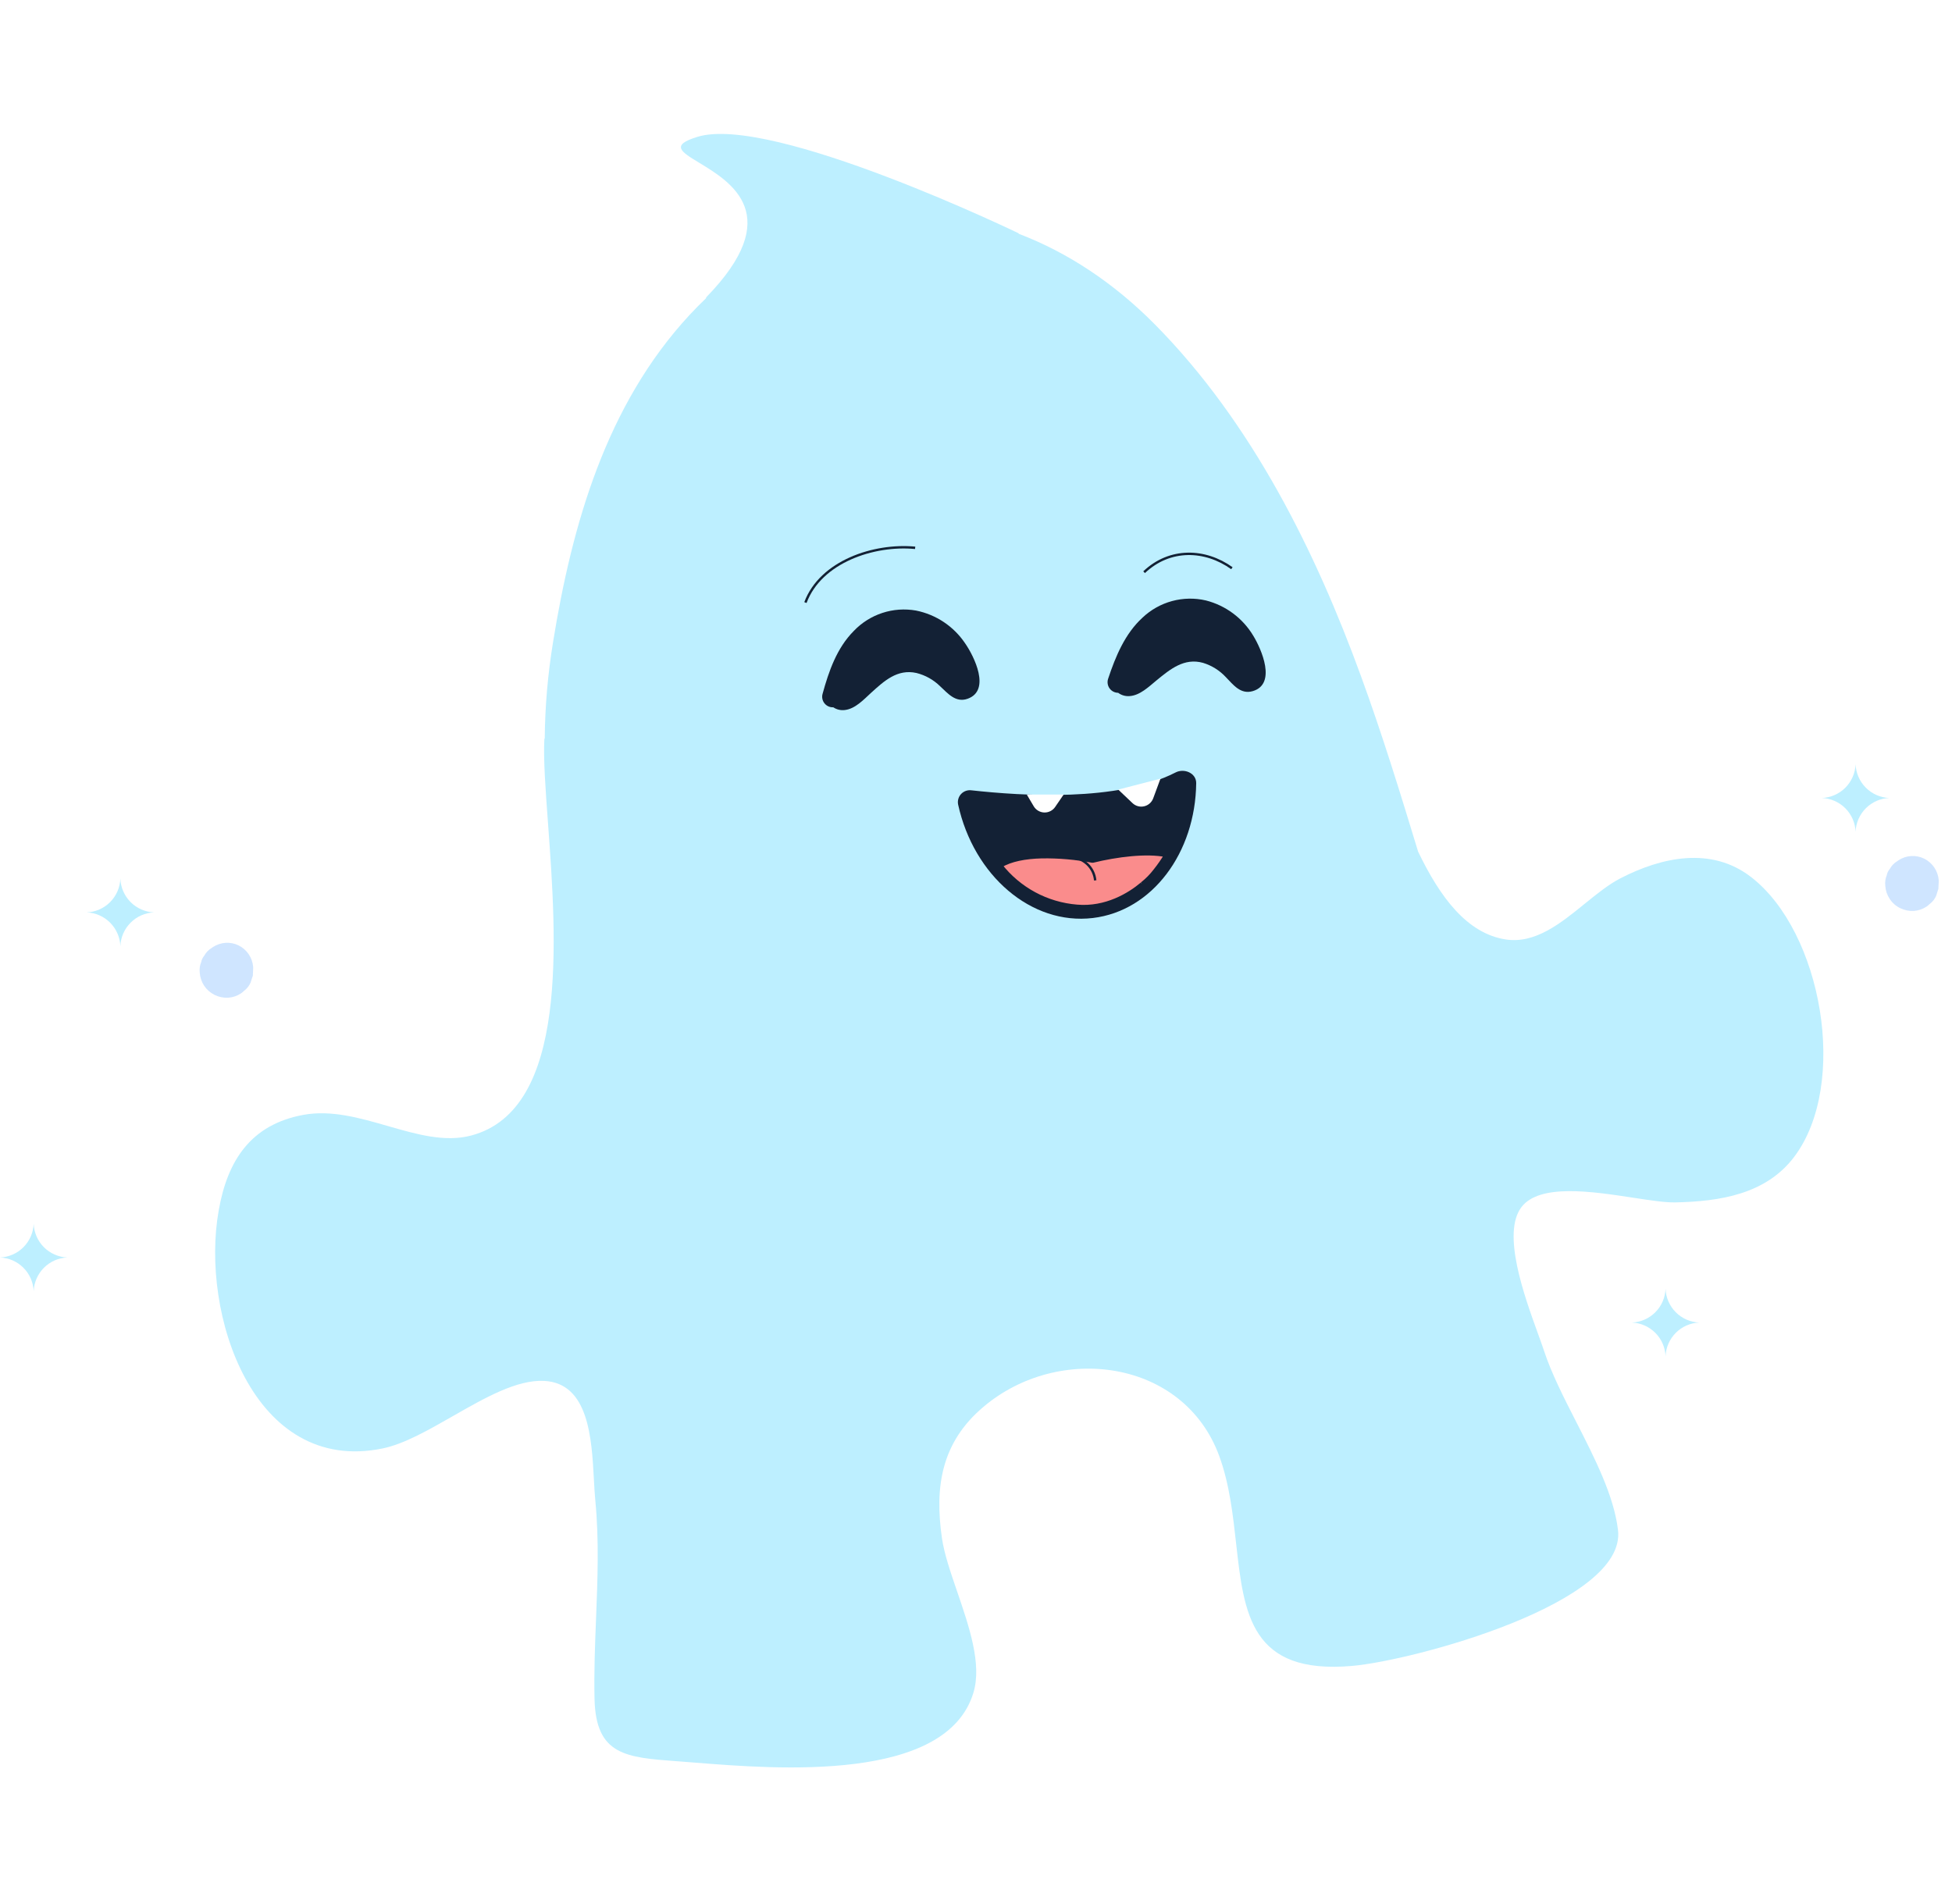 <svg width="204" height="199" viewBox="0 0 204 199" fill="none" xmlns="http://www.w3.org/2000/svg">
<g filter="url(#filter0_d)">
<path fill-rule="evenodd" clip-rule="evenodd" d="M73.8 31.162C73.794 31.141 73.788 31.121 73.782 31.1C82.159 22.517 76.4 19.029 73.07 17.012C71.157 15.854 70.046 15.181 72.879 14.306C80.641 11.909 106.455 24.386 106.455 24.386C106.461 24.404 106.466 24.422 106.47 24.44C111.543 26.368 116.403 29.569 120.709 33.925C130.875 44.212 137.518 57.732 142.239 70.691C144.448 76.739 146.343 82.899 148.206 89.024C150.522 93.834 153.326 97.563 157.332 98.195C160.424 98.683 163.074 96.533 165.609 94.475C166.865 93.455 168.093 92.458 169.333 91.816C173.669 89.575 178.853 88.464 183.004 91.678C190.418 97.405 193.226 113.304 187.523 120.904C184.56 124.849 179.724 125.584 175.091 125.685C174.03 125.709 172.461 125.468 170.701 125.199C166.373 124.536 160.894 123.696 159.002 126.181C156.927 128.909 159.298 135.452 160.723 139.383C160.977 140.085 161.201 140.704 161.365 141.202C162.138 143.557 163.425 146.077 164.733 148.64L164.733 148.64C166.676 152.447 168.667 156.348 169.095 159.935C170.012 167.59 147.721 173.569 141.331 174.134C130.712 175.073 130.006 168.72 129.187 161.359C128.852 158.342 128.497 155.157 127.435 152.233C123.737 142.061 110.649 140.371 102.767 147.067C98.423 150.741 97.647 155.333 98.445 160.807C98.685 162.44 99.344 164.363 100.033 166.371C101.28 170.011 102.623 173.931 101.739 176.908C98.937 186.341 81.197 184.927 72.743 184.253C72.229 184.212 71.749 184.174 71.31 184.141C71.118 184.127 70.929 184.113 70.743 184.099C65.445 183.709 62.276 183.476 62.135 177.62C62.07 174.808 62.18 172.014 62.291 169.222C62.454 165.091 62.618 160.966 62.212 156.798C62.149 156.154 62.11 155.418 62.067 154.633C61.835 150.343 61.525 144.596 56.886 144.344C54.036 144.188 50.657 146.121 47.329 148.024C44.765 149.491 42.231 150.94 39.995 151.402C26.47 154.194 20.915 137.308 22.86 126.507C23.777 121.276 26.232 117.547 31.696 116.537C34.611 115.997 37.598 116.857 40.524 117.7C43.544 118.57 46.499 119.421 49.243 118.695C59.466 115.993 58.164 98.234 57.27 86.035C57.006 82.44 56.778 79.328 56.891 77.226L56.929 77.209C56.962 73.825 57.243 70.536 57.799 67.114C59.785 54.861 63.332 42.338 72.08 32.905C72.644 32.297 73.217 31.716 73.8 31.162Z" fill="#BDEFFF"/>
</g>
<path d="M84.173 62.985C85.77 58.709 91.325 56.849 95.642 57.263" stroke="#132135" stroke-width="0.252"/>
<path d="M119.568 59.811C122.261 57.254 125.954 57.396 128.743 59.394" stroke="#132135" stroke-width="0.252"/>
<path d="M100.13 84.091C100.091 83.895 100.1 83.693 100.156 83.501C100.211 83.309 100.312 83.133 100.449 82.988C100.587 82.843 100.757 82.734 100.946 82.668C101.135 82.603 101.336 82.584 101.534 82.612C106.81 83.191 116.801 83.848 122.839 80.753C123.756 80.27 125.022 80.808 125.013 81.859C124.931 89.134 120.426 95.219 114.209 95.958C107.778 96.725 101.759 91.522 100.13 84.091Z" fill="#132135"/>
<path d="M110.273 84.349C110.147 84.534 109.976 84.684 109.776 84.785C109.577 84.886 109.355 84.936 109.131 84.928C108.907 84.921 108.689 84.857 108.497 84.743C108.304 84.629 108.144 84.468 108.03 84.275L107.309 83.054H111.158L110.273 84.349Z" fill="white"/>
<path fill-rule="evenodd" clip-rule="evenodd" d="M112.516 94.778C110.959 94.651 109.445 94.204 108.069 93.463C106.693 92.723 105.484 91.705 104.52 90.475C106.639 89.157 110.745 89.332 114.154 89.965C116.654 89.35 119.792 88.95 121.87 89.382C121.356 90.245 120.168 91.839 119.324 92.418C118.058 93.52 115.571 95.054 112.516 94.778Z" fill="#FA8C8C"/>
<path d="M119.201 92.252L119.329 92.431L119.201 92.252ZM121.953 89.162L122.256 89.226L122.095 89.492L121.907 89.382L121.953 89.162ZM114.241 90.181H114.196H114.15L114.191 89.961L114.241 90.181ZM104.369 90.613L104.213 90.42L104.424 90.287L104.543 90.475L104.369 90.613ZM112.558 94.558V94.778V94.558ZM119.233 92.238C119.741 91.839 120.196 91.376 120.586 90.861C120.99 90.355 121.359 89.823 121.692 89.267L122.072 89.492C121.722 90.069 121.332 90.621 120.907 91.145C120.492 91.693 120.006 92.182 119.462 92.601L119.233 92.238ZM121.861 89.598C119.834 89.175 116.737 89.57 114.241 90.181L114.136 89.749C116.645 89.134 119.825 88.721 121.935 89.162L121.861 89.598ZM114.15 90.186C112.414 89.853 110.65 89.699 108.883 89.726C107.176 89.768 105.672 90.052 104.658 90.677L104.424 90.3C105.539 89.612 107.14 89.322 108.874 89.281C110.671 89.253 112.466 89.407 114.232 89.74L114.15 90.186ZM104.713 90.332C105.659 91.54 106.844 92.539 108.194 93.266C109.544 93.994 111.03 94.433 112.558 94.558L112.516 95.017C110.93 94.887 109.387 94.43 107.985 93.675C106.583 92.921 105.352 91.884 104.369 90.631L104.713 90.332ZM112.558 94.558C115.521 94.824 117.948 93.331 119.214 92.261L119.503 92.597C118.191 93.717 115.65 95.292 112.516 95.008L112.558 94.558Z" fill="#132135"/>
<path d="M120.517 83.454C120.439 83.66 120.312 83.843 120.146 83.988C119.98 84.132 119.781 84.234 119.566 84.282C119.352 84.331 119.129 84.326 118.917 84.267C118.705 84.208 118.51 84.097 118.352 83.945L116.865 82.535L121.279 81.392L120.517 83.454Z" fill="white"/>
<path d="M111.887 89.602C112.538 89.622 113.158 89.88 113.632 90.326C114.105 90.773 114.398 91.378 114.457 92.027" stroke="#132135" stroke-width="0.252"/>
<path d="M197.442 83.412C196.52 83.375 195.645 82.99 194.993 82.336C194.34 81.681 193.959 80.805 193.924 79.881C193.889 80.805 193.507 81.681 192.855 82.336C192.203 82.99 191.328 83.375 190.405 83.412C191.327 83.45 192.201 83.834 192.853 84.487C193.505 85.141 193.888 86.016 193.924 86.939C193.96 86.016 194.342 85.141 194.994 84.487C195.646 83.834 196.52 83.45 197.442 83.412Z" fill="#BDEFFF"/>
<path d="M177.583 138.245C176.661 138.207 175.786 137.824 175.134 137.17C174.482 136.516 174.1 135.641 174.064 134.718C174.028 135.641 173.646 136.516 172.993 137.17C172.341 137.824 171.467 138.207 170.545 138.245C171.467 138.282 172.341 138.666 172.993 139.319C173.646 139.973 174.028 140.849 174.064 141.772C174.1 140.849 174.482 139.973 175.134 139.319C175.786 138.666 176.661 138.282 177.583 138.245Z" fill="#BDEFFF"/>
<path d="M7.037 131.443C6.115 131.406 5.241 131.022 4.589 130.369C3.937 129.715 3.555 128.84 3.519 127.917C3.483 128.84 3.1 129.715 2.448 130.369C1.796 131.022 0.922 131.406 0 131.443C0.923 131.481 1.798 131.865 2.45 132.52C3.102 133.174 3.484 134.051 3.519 134.975C3.554 134.051 3.935 133.174 4.588 132.52C5.24 131.865 6.115 131.481 7.037 131.443Z" fill="#BDEFFF"/>
<path d="M16.098 95.37C15.175 95.333 14.3 94.949 13.648 94.294C12.996 93.639 12.614 92.763 12.579 91.839C12.544 92.763 12.162 93.639 11.51 94.294C10.858 94.949 9.983 95.333 9.061 95.37C9.983 95.408 10.857 95.791 11.509 96.445C12.161 97.099 12.543 97.974 12.579 98.897C12.615 97.974 12.998 97.099 13.65 96.445C14.302 95.791 15.176 95.408 16.098 95.37Z" fill="#BDEFFF"/>
<path d="M202.612 91.999C202.612 92.059 202.612 92.118 202.612 92.183L202.575 92.918C202.502 93.156 202.419 93.377 202.346 93.634C202.197 93.979 201.959 94.278 201.658 94.502C201.562 94.595 201.459 94.681 201.35 94.759C200.952 95.024 200.492 95.182 200.015 95.218C199.523 95.245 199.032 95.146 198.589 94.929C198.141 94.712 197.76 94.377 197.488 93.96C197.222 93.558 197.064 93.095 197.029 92.615C197.026 92.609 197.025 92.604 197.025 92.598C197.025 92.593 197.026 92.587 197.029 92.582C196.984 92.211 197.036 91.835 197.18 91.489C197.228 91.241 197.34 91.01 197.506 90.819C197.681 90.491 197.943 90.218 198.263 90.029L198.41 89.923C198.805 89.662 199.261 89.509 199.734 89.48C200.207 89.451 200.679 89.547 201.103 89.758C201.525 89.97 201.886 90.288 202.151 90.681C202.415 91.073 202.574 91.527 202.612 91.999Z" fill="#CFE5FF"/>
<path d="M26.457 101.069C26.457 101.129 26.457 101.189 26.457 101.253L26.425 101.988C26.347 102.227 26.264 102.447 26.191 102.704C26.042 103.049 25.804 103.349 25.503 103.572C25.409 103.666 25.308 103.752 25.2 103.829C24.8 104.096 24.339 104.254 23.86 104.289C23.366 104.318 22.873 104.217 22.43 103.998C21.987 103.778 21.608 103.446 21.332 103.035C21.069 102.63 20.911 102.166 20.874 101.685C20.874 101.685 20.874 101.662 20.874 101.653C20.831 101.283 20.883 100.908 21.025 100.564C21.075 100.315 21.187 100.083 21.351 99.889C21.528 99.563 21.79 99.29 22.108 99.099L22.259 98.994C22.654 98.734 23.11 98.582 23.581 98.552C24.053 98.523 24.524 98.619 24.948 98.828C25.37 99.041 25.731 99.358 25.996 99.751C26.26 100.143 26.419 100.597 26.457 101.069Z" fill="#CFE5FF"/>
<path d="M100.854 67.233C99.663 65.466 97.823 64.24 95.735 63.821C94.557 63.611 93.345 63.696 92.208 64.07C91.072 64.443 90.045 65.093 89.22 65.961C87.459 67.733 86.615 70.158 85.968 72.519C85.918 72.688 85.91 72.867 85.944 73.041C85.978 73.214 86.053 73.377 86.163 73.515C86.272 73.654 86.413 73.764 86.574 73.837C86.735 73.909 86.911 73.942 87.087 73.933C87.441 74.172 87.87 74.273 88.293 74.218C89.376 74.094 90.262 73.129 91.023 72.431C92.399 71.182 93.776 69.901 95.781 70.347C96.708 70.579 97.557 71.054 98.24 71.724C99.056 72.477 99.868 73.483 101.12 73.042C103.579 72.17 101.804 68.597 100.854 67.233Z" fill="#132135"/>
<path d="M130.968 66.438C129.869 64.612 128.095 63.292 126.031 62.765C124.863 62.492 123.646 62.514 122.488 62.828C121.33 63.142 120.268 63.739 119.398 64.565C117.563 66.246 116.581 68.624 115.81 70.944C115.752 71.111 115.735 71.289 115.761 71.464C115.786 71.639 115.852 71.806 115.954 71.95C116.057 72.094 116.192 72.212 116.349 72.293C116.505 72.374 116.679 72.417 116.856 72.418C117.199 72.674 117.623 72.796 118.049 72.762C119.136 72.693 120.067 71.775 120.861 71.123C122.297 69.947 123.756 68.739 125.724 69.286C126.637 69.564 127.46 70.079 128.109 70.778C128.885 71.573 129.642 72.615 130.922 72.243C133.431 71.508 131.844 67.867 130.968 66.438Z" fill="#132135"/>
<defs>
<filter id="filter0_d" x="9.043" y="0.56" width="194.953" height="197.628" filterUnits="userSpaceOnUse" color-interpolation-filters="sRGB">
<feFlood flood-opacity="0" result="BackgroundImageFix"/>
<feColorMatrix in="SourceAlpha" type="matrix" values="0 0 0 0 0 0 0 0 0 0 0 0 0 0 0 0 0 0 127 0"/>
<feOffset/>
<feGaussianBlur stdDeviation="6.72"/>
<feColorMatrix type="matrix" values="0 0 0 0 0.741 0 0 0 0 0.937 0 0 0 0 1 0 0 0 1 0"/>
<feBlend mode="normal" in2="BackgroundImageFix" result="effect1_dropShadow"/>
<feBlend mode="normal" in="SourceGraphic" in2="effect1_dropShadow" result="shape"/>
</filter>
</defs>
</svg>
